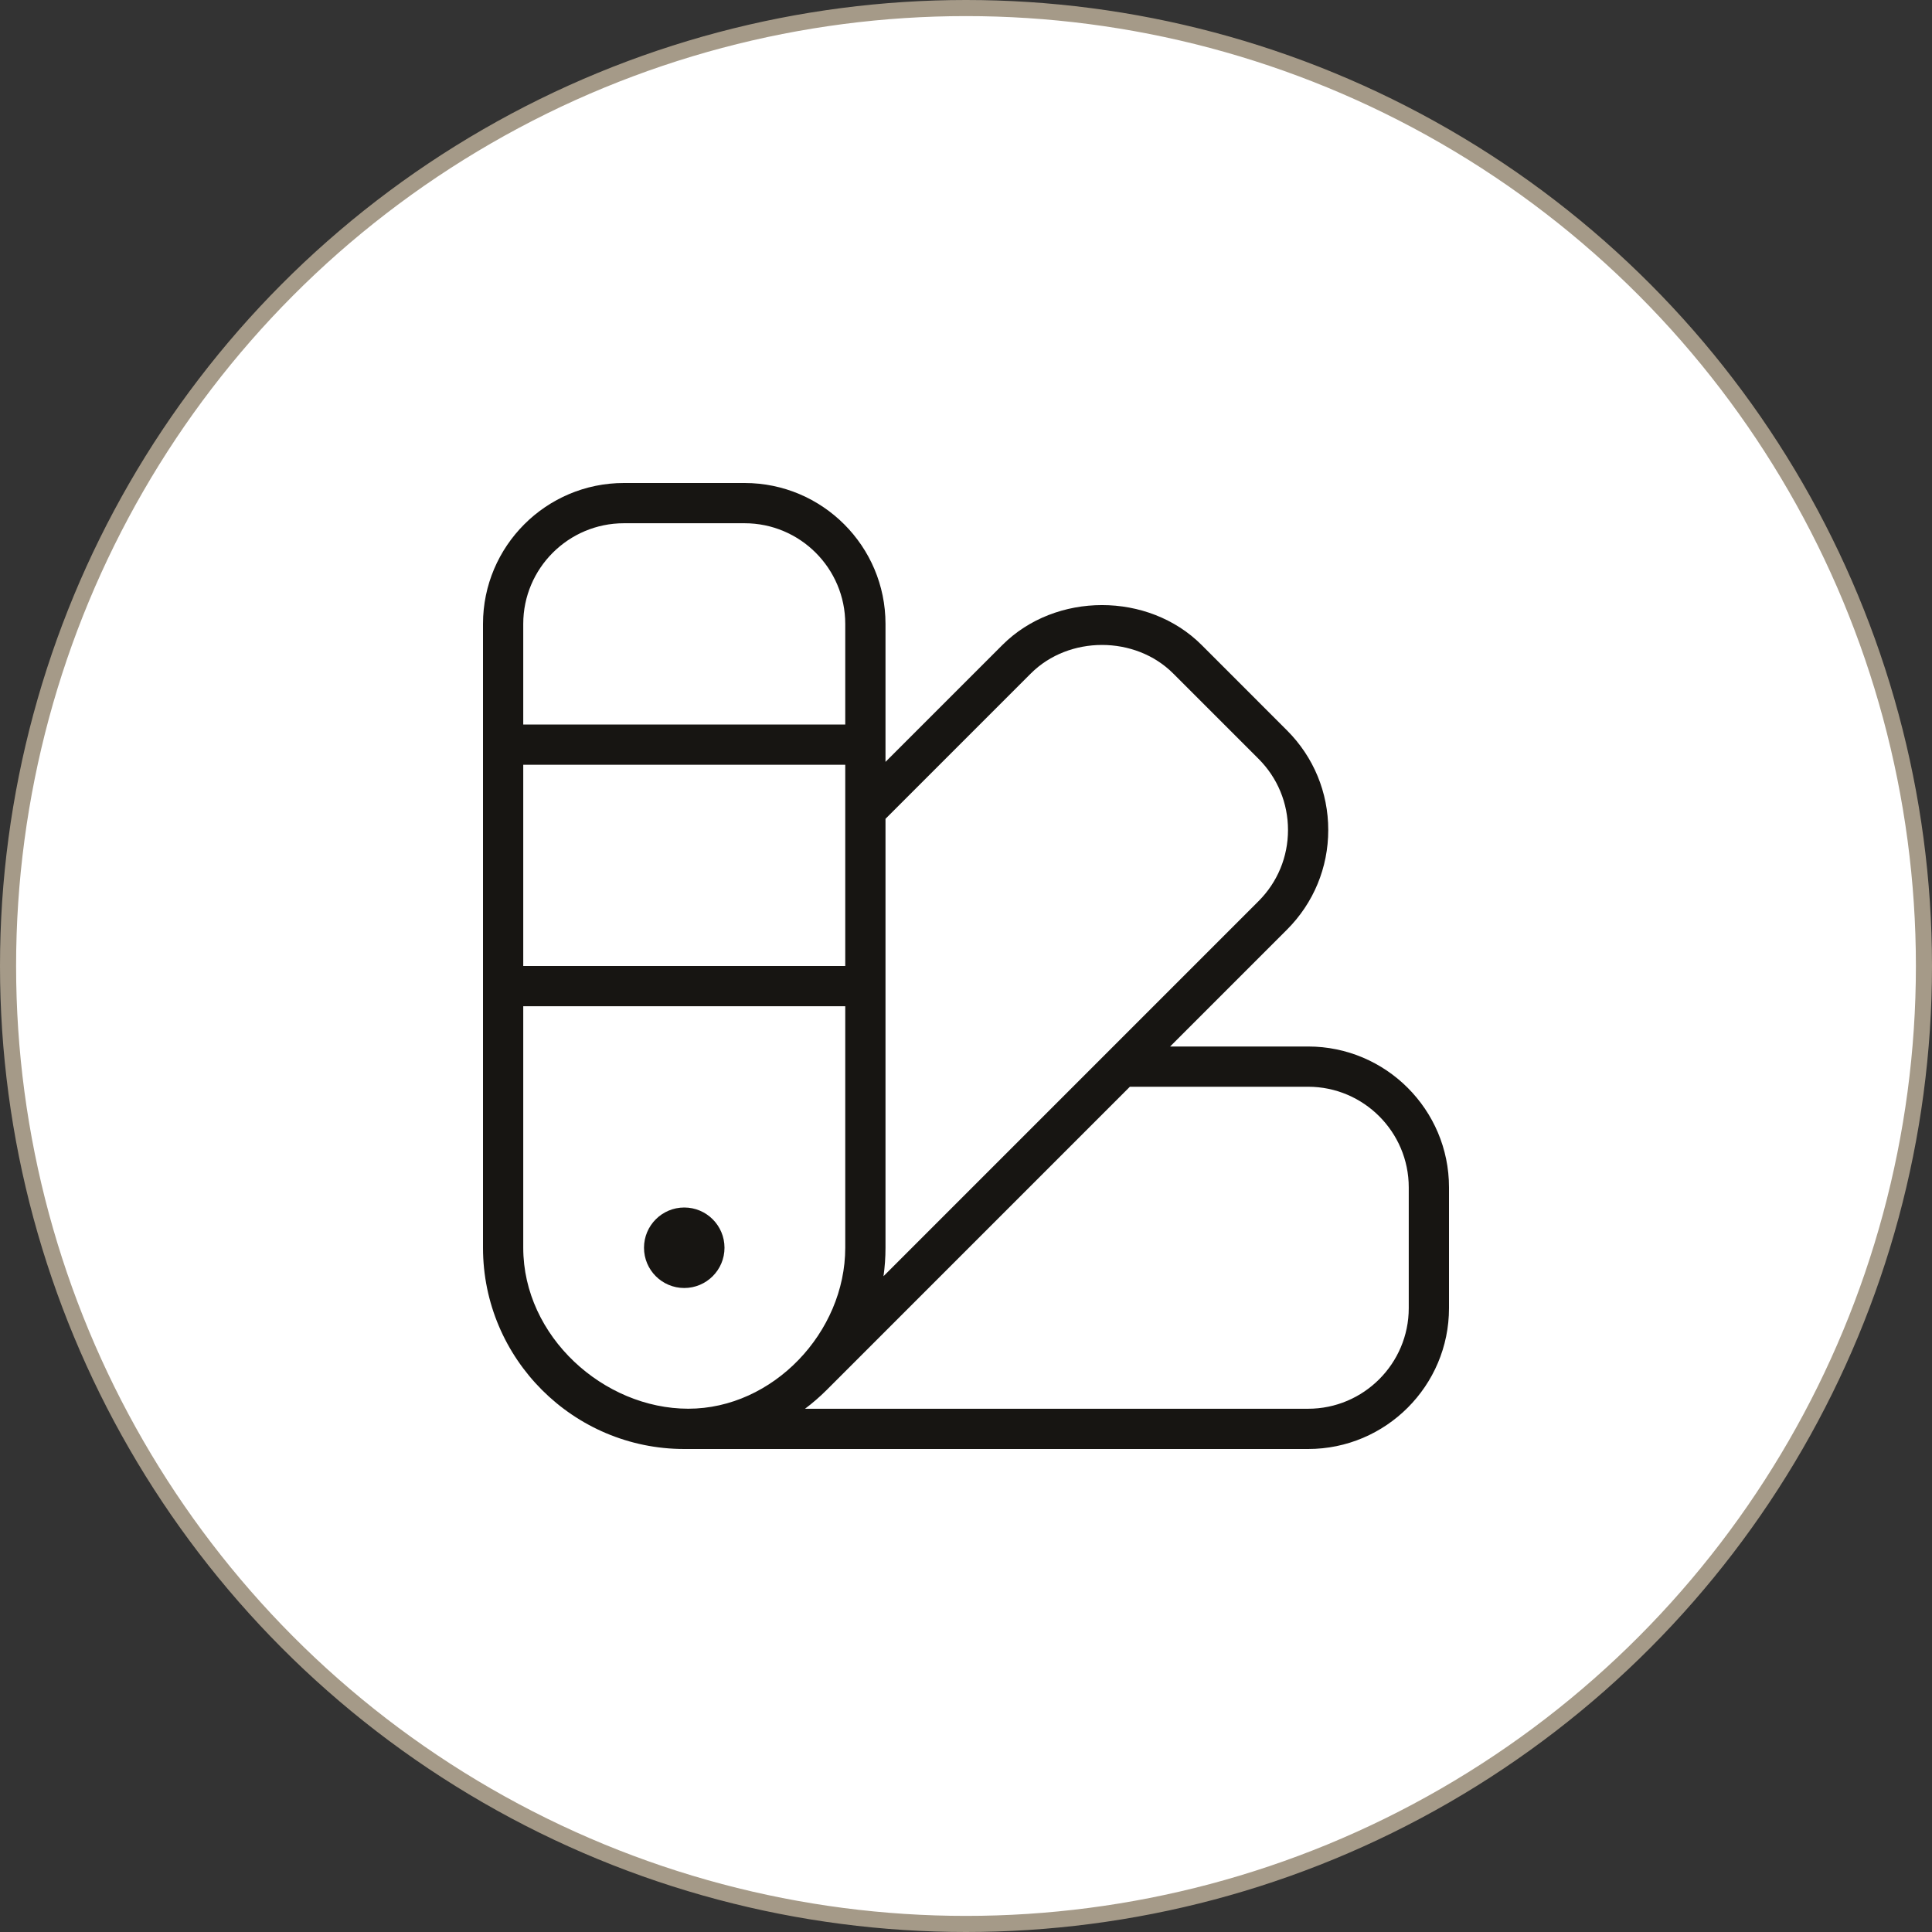 <?xml version="1.0" encoding="UTF-8"?> <svg xmlns="http://www.w3.org/2000/svg" width="60" height="60" viewBox="0 0 60 60" fill="none"><rect x="0" y="0" width="60" height="60" fill="#333333" stroke="none"/> <circle cx="30" cy="30" r="29.75" fill="white" stroke="#A59A88" stroke-width="0.5"></circle> <path d="M40.625 32.5H36.339L39.969 28.87C40.795 28.044 41.25 26.945 41.25 25.776C41.25 24.608 40.795 23.509 39.969 22.683L37.318 20.031C35.665 18.378 32.781 18.379 31.13 20.031L27.5 23.661V19.375C27.5 16.962 25.538 15 23.125 15H19.375C16.962 15 15 16.962 15 19.375V38.75C15 42.196 17.804 45 21.25 45H40.625C43.038 45 45 43.038 45 40.625V36.875C45 34.462 43.038 32.5 40.625 32.5ZM32.014 20.915C33.194 19.735 35.252 19.734 36.434 20.915L39.085 23.566C39.675 24.156 40 24.941 40 25.776C40 26.611 39.675 27.396 39.085 27.986L27.438 39.634C27.479 39.345 27.5 39.05 27.5 38.75V25.429L32.014 20.915ZM16.25 23.75H26.25V30H16.25V23.75ZM19.375 16.25H23.125C24.848 16.25 26.25 17.652 26.25 19.375V22.5H16.25V19.375C16.25 17.652 17.652 16.25 19.375 16.25ZM16.25 38.75V31.25H26.25V38.75C26.25 41.377 24.003 43.749 21.376 43.749C18.75 43.749 16.25 41.508 16.25 38.75ZM43.75 40.625C43.75 42.347 42.347 43.75 40.625 43.75H25.001C25.235 43.574 25.459 43.38 25.67 43.17L35.089 33.75H40.625C42.347 33.75 43.75 35.153 43.75 36.875V40.625ZM21.25 40C20.56 40 20 39.44 20 38.75C20 38.06 20.56 37.5 21.25 37.5C21.94 37.5 22.5 38.06 22.5 38.75C22.5 39.44 21.94 40 21.25 40Z" fill="#171512"></path> </svg> 